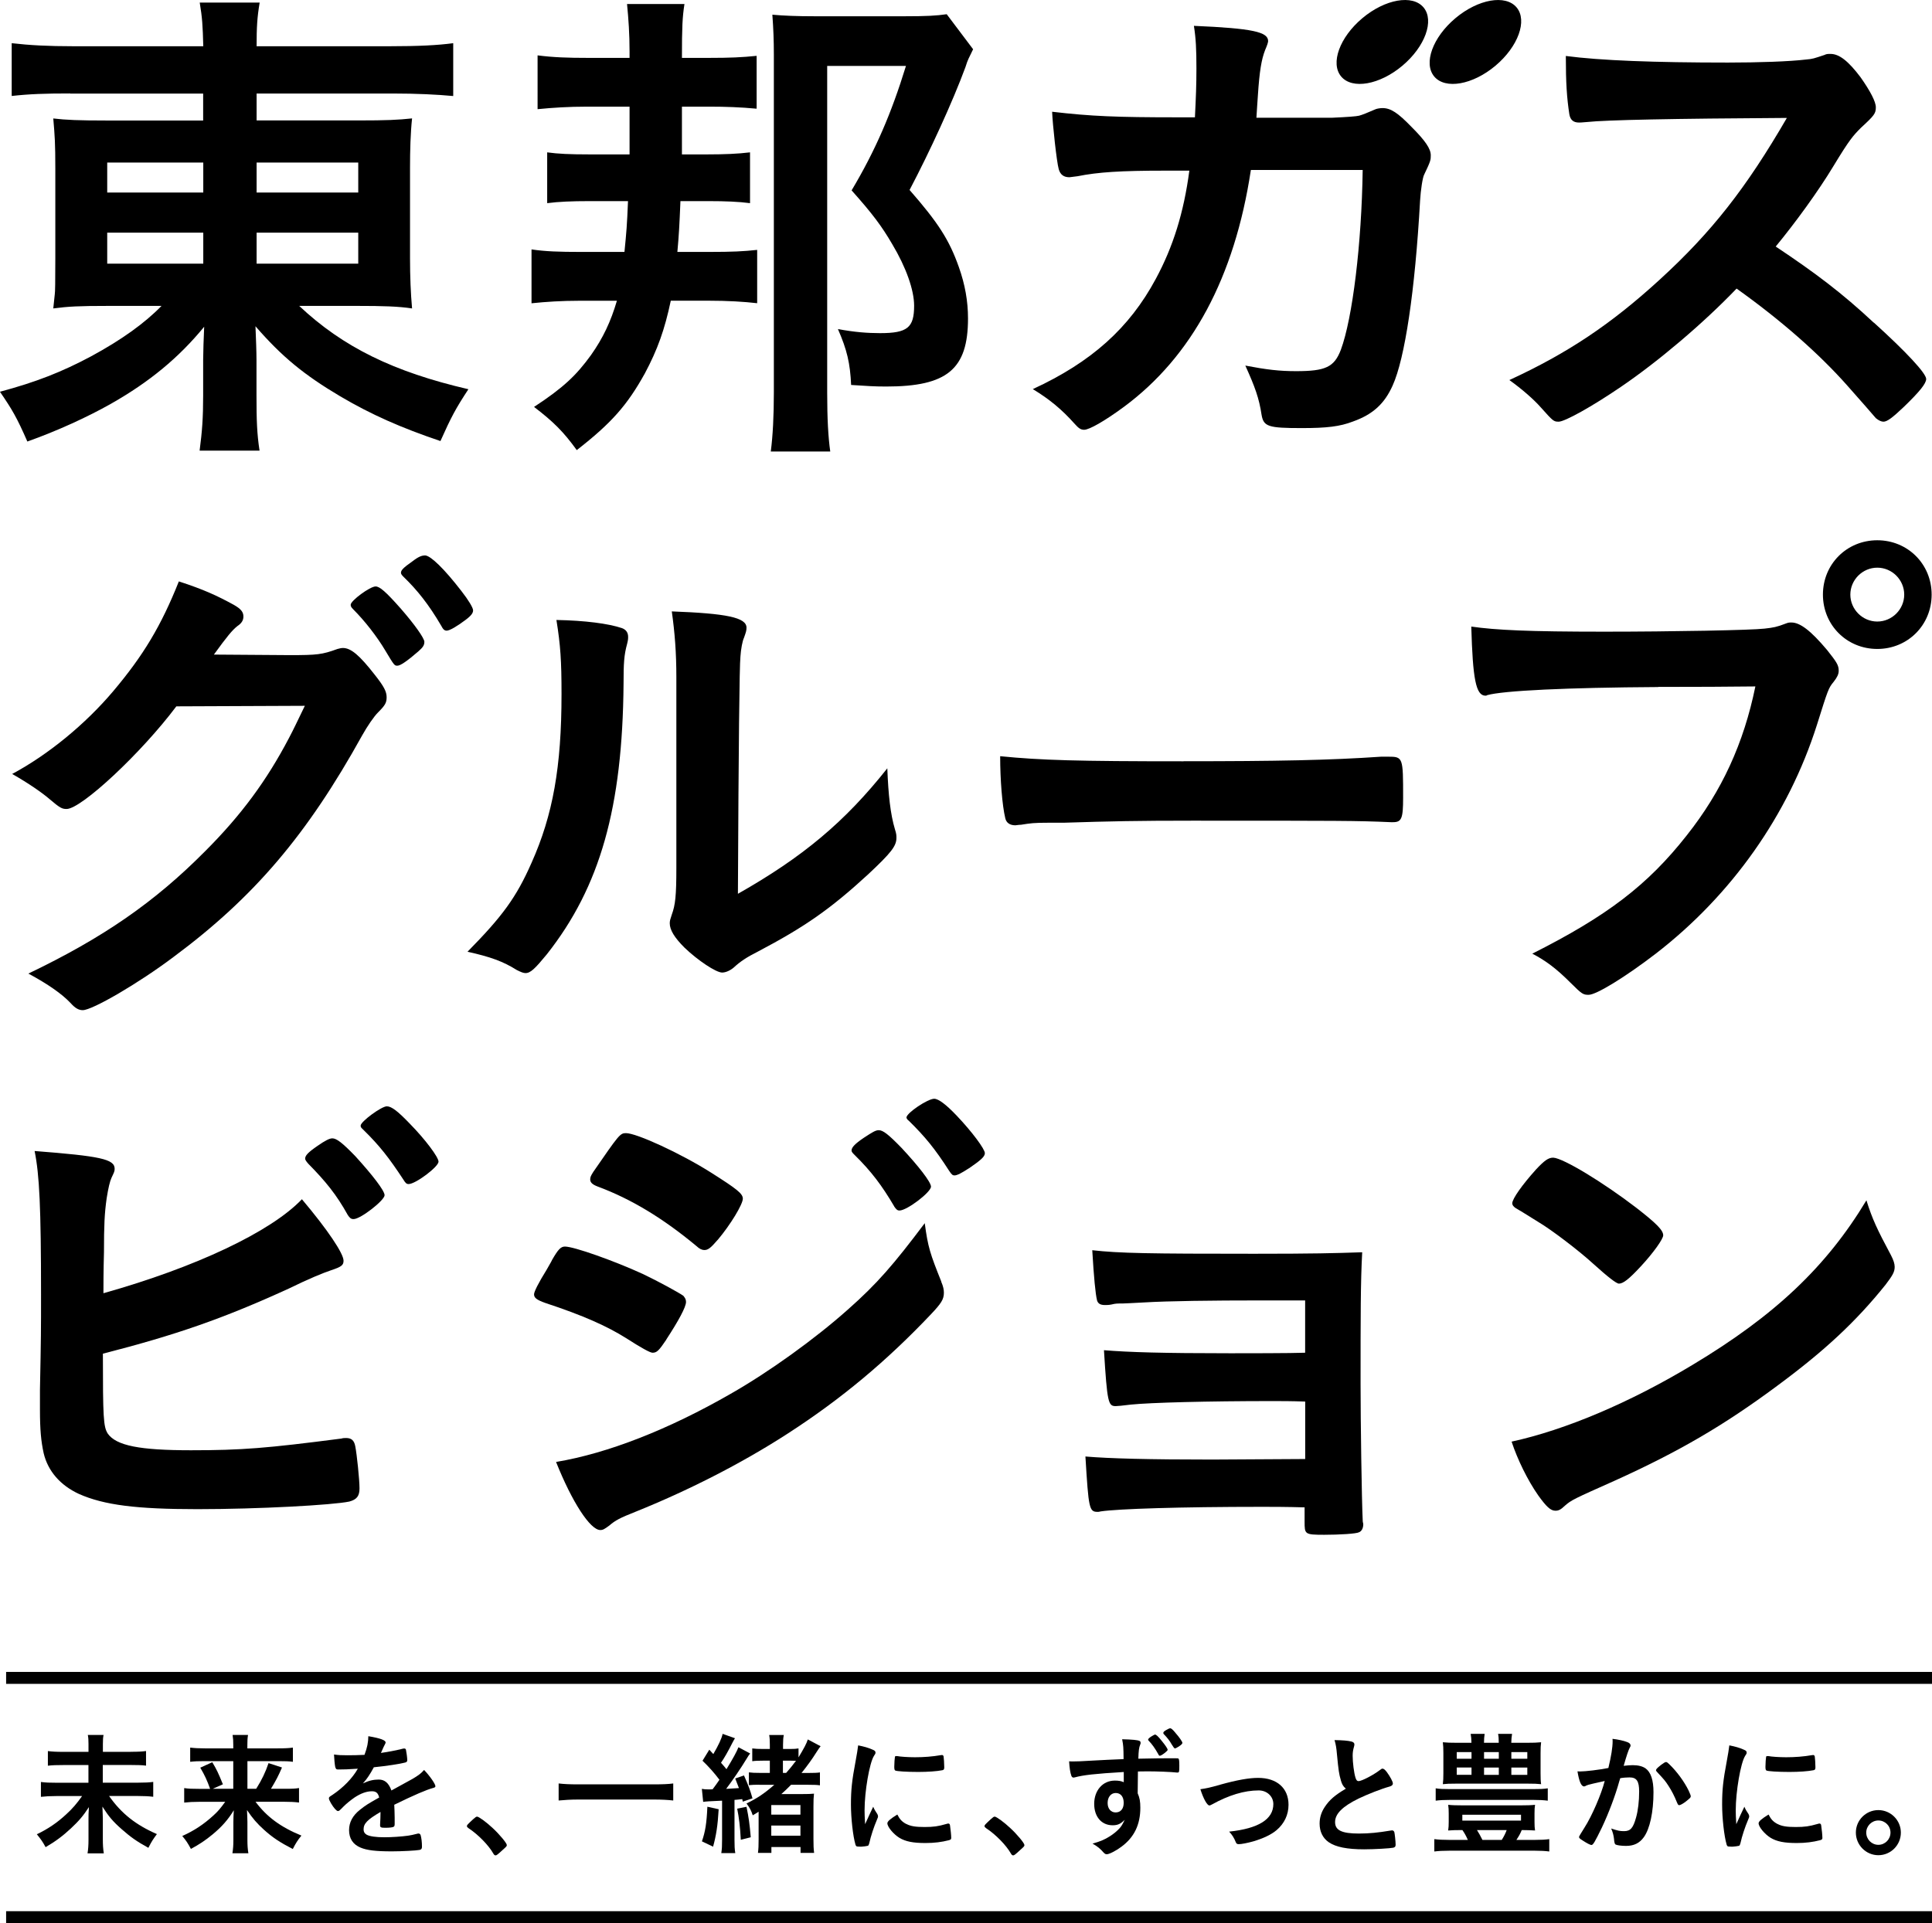 <?xml version="1.0" encoding="UTF-8"?><svg xmlns="http://www.w3.org/2000/svg" viewBox="0 0 322.01 320.61"><defs><style>.d{fill:none;stroke:#000;stroke-miterlimit:10;stroke-width:1.99px;}</style></defs><g id="a"/><g id="b"><g id="c"><g><g><g><path d="M21.77,292.05c1.29,0,1.97-.04,2.57-.13v2.44c-.67-.09-1.35-.11-2.55-.11h-4.66v2.95h5.84c1.18,0,1.93-.04,2.57-.13v2.48c-.71-.09-1.51-.13-2.57-.13h-4.79c2.04,2.91,4.44,4.81,7.97,6.35-.64,.87-.87,1.2-1.42,2.29-1.93-1.06-2.97-1.8-4.42-3.08-1.49-1.31-2.17-2.11-3.24-3.79,.04,1.29,.07,1.58,.07,1.97v3.51c0,.87,.04,1.55,.16,2.31h-2.71c.11-.67,.16-1.33,.16-2.29v-3.42c0-.71,0-.95,.07-2-.93,1.44-1.71,2.35-3,3.55-1.35,1.26-2.57,2.17-4.22,3.13-.49-.91-.78-1.31-1.46-2.15,1.82-.87,3.35-1.89,4.9-3.33,1-.91,1.75-1.77,2.64-3.04h-4.33c-1.02,0-1.73,.04-2.53,.13v-2.48c.82,.11,1.42,.13,2.53,.13h5.39v-2.95h-4.19c-1.15,0-1.84,.02-2.57,.11v-2.44c.71,.09,1.35,.13,2.55,.13h4.22v-1.29c0-.62-.02-1.06-.11-1.53h2.62c-.09,.47-.11,.78-.11,1.53v1.29h4.64Z"/><path d="M33.21,300.39c-1.02,0-1.71,.04-2.51,.13v-2.42c.71,.11,1.29,.13,2.48,.13h1.84c-.49-1.38-.89-2.26-1.64-3.53l2-.91c.73,1.22,.98,1.73,1.77,3.68l-1.69,.75h3.42v-4.61h-4.81c-1.02,0-1.64,.02-2.37,.11v-2.37c.75,.09,1.4,.13,2.48,.13h4.7v-.6c0-.67-.02-1.06-.11-1.64h2.57c-.09,.55-.11,.93-.11,1.66v.58h5.06c1.24,0,1.93-.04,2.53-.13v2.37c-.64-.09-1.27-.11-2.37-.11h-5.21v4.61h1.46c.95-1.51,1.55-2.77,2.06-4.28l2.24,.73c-.56,1.31-1,2.17-1.84,3.55h2.22c1.29,0,1.89-.02,2.46-.13v2.42c-.71-.09-1.49-.13-2.57-.13h-4.68c1.84,2.48,4.17,4.22,7.65,5.64-.64,.78-.95,1.29-1.44,2.24-2.11-1.09-3.39-1.93-4.81-3.22-1.15-1.04-1.89-1.89-2.82-3.28,.04,1.09,.07,1.53,.07,2.02v3.02c0,.8,.04,1.46,.16,2.17h-2.66c.11-.71,.16-1.29,.16-2.17v-3c0-.69,.02-1.13,.07-2-.98,1.6-2,2.75-3.53,4.02-1.18,.98-2.28,1.71-3.62,2.42-.51-.95-.8-1.4-1.44-2.15,1.95-.87,3.59-1.95,5.21-3.44,.69-.62,1.13-1.13,1.95-2.26h-4.33Z"/><path d="M63.42,302.08c-2.2,1.29-2.82,1.93-2.82,2.91,0,.4,.16,.67,.49,.87,.49,.29,1.58,.44,2.97,.44,1.2,0,2.86-.11,3.99-.27,.47-.07,.73-.13,1.62-.35h.11c.16,0,.27,.11,.33,.27,.13,.47,.22,1.13,.22,1.93,0,.33-.11,.47-.4,.53-.53,.11-3,.24-4.61,.24-2.71,0-4.15-.18-5.21-.62-1.29-.53-1.93-1.53-1.93-2.93,0-1.29,.6-2.42,1.8-3.37,.95-.75,1.18-.91,3.22-2.06-.18-.73-.51-1.04-1.2-1.04-.91,0-1.86,.35-2.91,1.04-.64,.44-1.4,1.06-1.86,1.53-.67,.69-.73,.73-.91,.73-.22,0-.69-.51-1.15-1.29-.22-.38-.35-.67-.35-.82,0-.2,.04-.24,.58-.58,1.82-1.22,3.33-2.77,4.24-4.37-1.58,.11-2.4,.13-3.26,.13-.33,0-.4-.07-.51-.44-.07-.29-.18-1.46-.2-2.06,.75,.11,1.2,.13,2.26,.13,.86,0,1.82-.02,2.82-.07,.47-1.26,.62-2.06,.64-3.11,1.98,.33,2.88,.67,2.88,1.04,0,.09-.02,.13-.09,.27-.15,.29-.33,.64-.62,1.33q-.04,.09-.07,.15c1.27-.18,2.37-.4,3.15-.58,.49-.13,.6-.16,.71-.16,.18,0,.27,.07,.31,.2,.09,.4,.22,1.42,.22,1.73,0,.24-.09,.35-.38,.42-.71,.2-3.15,.58-5.19,.78-.67,1.22-1.13,1.93-1.82,2.69,1-.47,1.75-.64,2.64-.64,1,0,1.66,.58,2.11,1.82,2.2-1.2,3.37-1.84,3.51-1.93,1.02-.6,1.44-.93,1.93-1.49,.91,.93,1.89,2.33,1.89,2.71,0,.13-.09,.22-.38,.29-1.09,.29-3.11,1.15-6.48,2.8,.02,.4,.07,1.42,.07,2.13v1.06c0,.27-.04,.4-.16,.47-.11,.11-.71,.18-1.38,.18-.75,0-.89-.07-.89-.42v-.09c.04-.64,.07-1.49,.07-2.02v-.11Z"/><path d="M78.85,303.3c.4-.35,.51-.44,.67-.44,.29,0,1.62,.98,2.6,1.91,1.11,1.02,2.35,2.51,2.35,2.82,0,.2-.04,.24-.69,.82-.84,.78-1.02,.91-1.18,.91-.13,0-.27-.09-.38-.31-.78-1.38-2.55-3.19-4.13-4.22-.18-.13-.27-.22-.27-.35,0-.16,.04-.22,1.02-1.13Z"/><path d="M112.21,300.17c-.95-.11-1.98-.16-3.24-.16h-12.6c-1.18,0-2.35,.07-3.26,.16v-2.84c.95,.11,1.86,.15,3.26,.15h12.6c1.44,0,2.44-.04,3.24-.15v2.84Z"/><path d="M119.78,301.64c-.15,2.71-.42,4.39-.93,6.23l-1.86-.89c.56-1.62,.78-2.95,.91-5.77l1.89,.42Zm-1-3.35q.69-.91,1.13-1.58c-.93-1.22-1.71-2.09-2.82-3.17l1.13-1.84,.67,.73c.84-1.44,1.4-2.6,1.55-3.37l2.06,.73c-.13,.2-.24,.4-.44,.78-.69,1.38-1.35,2.53-1.89,3.31,.44,.51,.58,.64,.91,1.07,1.04-1.69,1.71-2.91,2-3.66l1.95,1.04c-.2,.24-.29,.38-.58,.86-.91,1.51-2.42,3.73-3.42,5.04,.49-.02,1.2-.07,2.13-.13-.29-.75-.33-.87-.62-1.6l1.46-.51c.75,1.71,1.02,2.42,1.42,3.82l-1.62,.55q-.02-.18-.09-.42c-.73,.09-.8,.09-1.29,.13v6.63c0,1.06,.02,1.53,.13,2.24h-2.33c.11-.71,.13-1.18,.13-2.24v-6.5q-2.75,.11-3.15,.2l-.22-2.17c.4,.07,.6,.09,1.11,.09h.27l.4-.02Zm5.64,2.93c.38,1.82,.51,2.8,.71,5.08l-1.66,.42c-.11-2.17-.31-3.77-.6-5.19l1.55-.31Zm2.11-3.68c-.64,0-1.22,.02-1.71,.07v-2.13c.51,.07,1,.09,1.89,.09h1.6v-2.04h-1.11c-.8,0-1.33,.02-1.82,.09v-2.13c.49,.07,1.02,.09,1.82,.09h1.11v-.73c0-.69-.02-1.13-.11-1.6h2.44c-.09,.42-.13,.86-.13,1.62v.71h1.2c.6,0,1-.02,1.38-.09v1.49c.91-1.51,1.35-2.33,1.55-2.99l2.13,1.13c-.2,.27-.31,.4-.69,1-.73,1.18-1.66,2.44-2.49,3.46h1.09c1,0,1.53-.02,1.98-.09v2.15c-.51-.07-.95-.09-1.93-.09h-2.88c-.67,.67-1,1-1.62,1.55h3.31c1.06,0,1.69-.02,2.13-.07-.07,.6-.09,1.06-.09,2.2v5.37c0,1.04,.02,1.6,.11,2.31h-2.26v-.98h-4.86v.98h-2.24c.09-.69,.11-1.26,.11-2.28v-4.59c-.31,.2-.51,.33-.98,.6-.24-.75-.47-1.22-1.04-1.98,1.77-.84,2.97-1.66,4.64-3.11h-2.51Zm2.02,4.99h4.86v-1.6h-4.86v1.6Zm0,3.51h4.86v-1.69h-4.86v1.69Zm2.48-10.47c.64-.73,1.06-1.24,1.64-2.02-.44-.02-.64-.02-.89-.02h-1.29v2.04h.53Z"/><path d="M146.25,302.5c.07,.11,.09,.2,.09,.31,0,.16-.02,.18-.22,.67-.44,1.02-.98,2.62-1.24,3.82-.07,.24-.13,.38-.22,.42-.11,.04-.87,.15-1.11,.15h-.09c-.11,0-.27-.02-.44-.02-.29,0-.35-.07-.44-.33-.42-1.44-.75-4.42-.75-6.66,0-2.44,.15-3.95,.78-7.28,.22-1.2,.33-1.86,.42-2.6,.93,.18,1.73,.4,2.4,.71,.38,.15,.49,.27,.49,.49,0,.16-.02,.22-.27,.58-.73,1.18-1.55,5.88-1.55,9.05,0,.51,.02,1.2,.09,2.31,.62-1.4,.84-1.82,1.35-2.91,.2,.47,.33,.69,.73,1.29Zm4.81,1.58c.71,.38,1.55,.51,3.04,.51s2.26-.11,3.64-.51c.13-.04,.24-.07,.31-.07,.15,0,.27,.09,.29,.31,.11,.75,.2,1.64,.2,2.09,0,.22-.07,.29-.38,.38-1.2,.31-2.42,.47-3.91,.47-2.04,0-3.31-.24-4.35-.87-.98-.6-2-1.82-2-2.42,0-.31,.47-.73,1.66-1.46,.4,.8,.78,1.2,1.49,1.58Zm-1.55-11.32c.49,.11,1.91,.2,2.99,.2,1.46,0,2.93-.11,4.3-.35q.11-.02,.2-.02c.15,0,.22,.07,.27,.24,.04,.22,.11,1.2,.11,1.8,0,.33-.07,.44-.31,.49-.91,.18-2.42,.29-4.02,.29-1.91,0-3.62-.11-3.84-.24-.11-.07-.16-.22-.16-.62,0-.6,.07-1.49,.11-1.66,.02-.09,.09-.13,.22-.13,.02,0,.07,0,.11,.02Z"/><path d="M165.12,303.3c.4-.35,.51-.44,.67-.44,.29,0,1.62,.98,2.6,1.91,1.11,1.02,2.35,2.51,2.35,2.82,0,.2-.04,.24-.69,.82-.84,.78-1.02,.91-1.18,.91-.13,0-.27-.09-.38-.31-.78-1.38-2.55-3.19-4.13-4.22-.18-.13-.27-.22-.27-.35,0-.16,.04-.22,1.02-1.13Z"/><path d="M187.3,295.42c-4.86,.29-6.74,.51-8.14,.89-.09,.02-.18,.04-.24,.04-.15,0-.29-.11-.35-.29-.2-.55-.31-1.29-.38-2.42,.27,.02,.44,.02,.53,.02,.71,0,1.38-.02,3.51-.15,1.64-.09,3.04-.16,5.04-.24-.02-2-.04-2.28-.24-3.31,1.71,.04,2.57,.13,2.88,.27,.13,.04,.2,.15,.2,.38,0,.04-.02,.13-.07,.24-.2,.49-.27,1-.31,2.35,3.24-.07,3.73-.07,5.95-.07,.6,0,.69,0,.75,.07,.09,.09,.13,.42,.13,1.18,0,1.02-.02,1.13-.31,1.13h-.09c-.95-.11-3.33-.2-4.88-.2q-.51,0-1.62,.02l-.04,3.64c.33,.75,.44,1.35,.44,2.42,0,2.8-1.02,4.93-3.17,6.5-.89,.67-2.02,1.24-2.42,1.24-.2,0-.31-.07-.49-.24-.62-.71-1.09-1.09-1.89-1.53,1.33-.38,2.02-.67,2.88-1.22,.64-.4,1.22-.89,1.64-1.35,.29-.33,.51-.67,.84-1.4-.67,.69-1.18,.91-2,.91-1.86,0-3.08-1.42-3.08-3.57,0-2.26,1.44-3.88,3.44-3.88,.64,0,1.04,.07,1.49,.27v-1.69Zm-2.69,5.17c0,.93,.53,1.57,1.33,1.57,.84,0,1.35-.6,1.35-1.6s-.49-1.64-1.33-1.64c-.8,0-1.35,.69-1.35,1.66Zm8.48-8.08c-.62-1.11-1.11-1.77-1.66-2.33-.04-.04-.07-.11-.07-.18,0-.09,.2-.29,.51-.49q.53-.33,.64-.33c.2,0,.51,.29,1.15,1.09,.58,.71,.95,1.26,.95,1.44,0,.11-.07,.18-.35,.42-.35,.31-.8,.58-.93,.58-.11,0-.18-.04-.24-.2Zm2.8-3.64c.62,.69,1.18,1.49,1.18,1.69,0,.15-.13,.29-.58,.6-.31,.2-.58,.33-.67,.33q-.13,0-.53-.67c-.33-.6-.75-1.13-1.33-1.73-.04-.04-.07-.13-.07-.18,0-.15,.13-.29,.49-.49,.29-.18,.55-.29,.67-.29,.15,0,.4,.2,.84,.73Z"/><path d="M203.38,297.53c2.8-.78,4.81-1.13,6.32-1.13,3.13,0,5.06,1.71,5.06,4.48,0,1.66-.69,3.13-2,4.24-.87,.73-2.15,1.35-3.86,1.86-.95,.27-1.98,.47-2.42,.47-.27,0-.4-.07-.49-.29-.31-.78-.67-1.33-1.13-1.8,4.88-.51,7.37-2.06,7.37-4.59,0-1.29-1.06-2.28-2.44-2.28-2.4,0-5.01,.8-7.77,2.33-.22,.11-.35,.18-.44,.18-.38,0-1-1.11-1.51-2.71,1.09-.16,1.46-.24,3.31-.75Z"/><path d="M223.47,296.75c-.29-.98-.38-1.57-.64-4.3-.09-1.06-.18-1.6-.4-2.35,1.35,.02,2.22,.09,2.82,.24,.33,.09,.49,.24,.49,.49,0,.09-.02,.2-.07,.38-.15,.53-.22,.93-.22,1.51,0,1.09,.22,2.86,.47,3.64,.13,.42,.27,.58,.51,.58,.53,0,2.48-1.02,3.55-1.84,.29-.22,.33-.24,.44-.24,.2,0,.4,.15,.73,.58,.55,.75,1,1.58,1,1.89,0,.24-.16,.4-.53,.51-1.38,.38-3.64,1.27-5.17,2-2.71,1.33-3.93,2.55-3.93,3.93s1.13,1.91,3.99,1.91c1.66,0,3.17-.15,5.21-.49,.09-.02,.24-.04,.29-.04,.18,0,.29,.09,.38,.27,.07,.22,.22,1.58,.22,2.11,0,.31-.09,.42-.38,.51-.49,.11-3.17,.27-4.86,.27-2.84,0-4.73-.38-5.9-1.18-1-.69-1.53-1.77-1.53-3.11,0-1.02,.29-1.93,.89-2.82,.78-1.15,1.62-1.89,3.48-3-.47-.42-.64-.73-.84-1.42Z"/><path d="M243.59,305.1c-1.04,0-1.53,.02-2.22,.07,.07-.49,.09-.84,.09-1.42v-1.44c0-.6-.02-.93-.09-1.42,.6,.07,1.42,.09,2.35,.09h9.78c.93,0,1.73-.02,2.35-.09-.07,.4-.09,.8-.09,1.42v1.44c0,.62,.02,1,.09,1.42-.71-.04-1.29-.07-2.22-.07-.24,.58-.42,.93-.89,1.64h3.11c1.04,0,1.73-.04,2.37-.13v2.06c-.71-.09-1.42-.13-2.37-.13h-14.33c-1,0-1.73,.04-2.46,.13v-2.06c.73,.09,1.38,.13,2.46,.13h3.13c-.35-.78-.6-1.2-.91-1.64h-.15Zm14.38-4.9c-.69-.09-1.44-.13-2.46-.13h-13.8c-1,0-1.75,.04-2.42,.13v-2.06c.67,.11,1.29,.13,2.42,.13h13.8c1.2,0,1.77-.02,2.46-.13v2.06Zm-3.48-9.65c1.11,0,1.66-.02,2.37-.09-.07,.53-.09,.95-.09,1.82v3.33c0,.89,.02,1.38,.09,1.84-.62-.07-1.2-.09-2.22-.09h-11.94c-1.15,0-1.6,.02-2.22,.09,.07-.55,.09-1.02,.09-1.84v-3.33c0-.82-.02-1.26-.09-1.82,.69,.07,1.26,.09,2.37,.09h2.4c-.02-.71-.04-.95-.13-1.49h2.33c-.07,.51-.11,.87-.11,1.49h2.46c0-.67-.02-1-.11-1.49h2.33c-.09,.53-.11,.87-.13,1.49h2.6Zm-11.69,1.55v1.11h2.46v-1.11h-2.46Zm0,2.57v1.22h2.46v-1.22h-2.46Zm.93,8.85h9.78v-.98h-9.78v.98Zm2.44,1.58c.31,.49,.55,.91,.91,1.64h3.22c.38-.6,.64-1.13,.82-1.64h-4.95Zm1.18-11.89h2.46v-1.11h-2.46v1.11Zm0,2.69h2.46v-1.22h-2.46v1.22Zm4.55-2.69h2.66v-1.11h-2.66v1.11Zm0,2.69h2.66v-1.22h-2.66v1.22Z"/><path d="M264.7,297.57c-.18,.04-.27,.09-.4,.16-.11,.07-.18,.09-.29,.09-.47,0-.82-.86-1.09-2.51,.18,.02,.33,.02,.42,.02,.93,0,3.31-.29,4.73-.58,.47-1.95,.71-3.42,.71-4.48,0-.09,0-.2-.02-.38,.95,.11,1.86,.31,2.48,.55,.35,.13,.53,.33,.53,.56,0,.11-.02,.18-.13,.35q-.33,.6-1.02,3.04c.53-.07,1.13-.11,1.51-.11,.91,0,1.62,.18,2.13,.53,.89,.64,1.33,1.95,1.33,3.97,0,3.31-.6,6.12-1.62,7.52-.71,.98-1.64,1.44-2.95,1.44-.8,0-1.55-.11-1.77-.24q-.18-.11-.24-.93c-.07-.6-.2-1.11-.47-1.73,1.15,.38,1.44,.44,2.15,.44,1.06,0,1.51-.51,2-2.28,.33-1.18,.51-2.71,.51-4.33,0-1.73-.42-2.35-1.6-2.35-.4,0-1.04,.04-1.55,.13-.07,.24-.09,.27-.18,.58-.62,2.26-1.75,5.26-2.88,7.65-1.18,2.42-1.46,2.91-1.75,2.91-.18,0-.78-.31-1.42-.73-.51-.31-.64-.44-.64-.62q0-.11,.91-1.55c1.22-1.89,2.82-5.59,3.37-7.77-1.64,.35-2.55,.58-2.75,.64Zm11.32-2.48c0-.15,.2-.35,.84-.86,.44-.33,.67-.47,.82-.47,.13,0,.24,.07,.53,.35,1.31,1.26,2.53,2.95,3.24,4.41,.22,.49,.35,.8,.35,.93,0,.22-.07,.29-.78,.86-.44,.35-.95,.64-1.13,.64-.16,0-.22-.07-.38-.44-.44-1.09-.87-1.93-1.4-2.75-.58-.89-.69-1.02-2-2.42-.09-.13-.11-.2-.11-.27Z"/><path d="M291.45,302.5c.07,.11,.09,.2,.09,.31,0,.16-.02,.18-.22,.67-.44,1.02-.98,2.62-1.24,3.82-.07,.24-.13,.38-.22,.42-.11,.04-.87,.15-1.11,.15h-.09c-.11,0-.27-.02-.44-.02-.29,0-.35-.07-.44-.33-.42-1.44-.75-4.42-.75-6.66,0-2.44,.15-3.95,.78-7.28,.22-1.2,.33-1.86,.42-2.6,.93,.18,1.73,.4,2.4,.71,.38,.15,.49,.27,.49,.49,0,.16-.02,.22-.27,.58-.73,1.18-1.55,5.88-1.55,9.05,0,.51,.02,1.2,.09,2.31,.62-1.4,.84-1.82,1.35-2.91,.2,.47,.33,.69,.73,1.29Zm4.81,1.58c.71,.38,1.55,.51,3.04,.51s2.26-.11,3.64-.51c.13-.04,.24-.07,.31-.07,.15,0,.27,.09,.29,.31,.11,.75,.2,1.64,.2,2.09,0,.22-.07,.29-.38,.38-1.2,.31-2.42,.47-3.9,.47-2.04,0-3.31-.24-4.35-.87-.98-.6-2-1.82-2-2.42,0-.31,.47-.73,1.66-1.46,.4,.8,.78,1.2,1.49,1.58Zm-1.55-11.32c.49,.11,1.91,.2,2.99,.2,1.46,0,2.93-.11,4.3-.35q.11-.02,.2-.02c.15,0,.22,.07,.27,.24,.04,.22,.11,1.2,.11,1.8,0,.33-.07,.44-.31,.49-.91,.18-2.42,.29-4.02,.29-1.91,0-3.62-.11-3.84-.24-.11-.07-.16-.22-.16-.62,0-.6,.07-1.49,.11-1.66,.02-.09,.09-.13,.22-.13,.02,0,.07,0,.11,.02Z"/><path d="M316.82,305.52c0,2.09-1.69,3.77-3.75,3.77s-3.75-1.69-3.75-3.77,1.69-3.75,3.75-3.75,3.75,1.69,3.75,3.75Zm-5.77,0c0,1.13,.91,2.04,2.02,2.04s2.02-.91,2.02-2.04-.91-2.02-2.02-2.02-2.02,.91-2.02,2.02Z"/></g><line class="d" x1="1.02" y1="279.73" x2="322.01" y2="279.73"/><line class="d" x1="1.02" y1="319.62" x2="322.01" y2="319.62"/></g><g><path d="M29.39,117.76c-5.84,7.79-15.84,17.11-18.29,17.11-.76,0-1.1-.17-2.8-1.61-1.27-1.1-3.47-2.63-6.27-4.23,6.01-3.22,12.2-8.3,16.85-13.81,5-5.93,7.96-10.84,10.93-18.29,4.15,1.35,6.35,2.37,9.15,3.9,1.19,.68,1.61,1.19,1.61,1.95,0,.59-.25,1.1-1.02,1.61-.85,.68-1.69,1.69-3.9,4.74l12.62,.09c4.57,0,5.42-.09,7.96-1.02,.34-.08,.59-.17,.93-.17,1.36,0,2.8,1.27,5.25,4.4,1.61,2.03,2.03,2.88,2.03,3.81s-.25,1.35-1.44,2.54c-.68,.68-1.78,2.29-2.63,3.81-9.15,16.52-17.96,26.93-31.42,36.93-5.84,4.4-13.55,8.89-15.16,8.89-.68,0-1.27-.34-2.03-1.19-1.44-1.52-3.73-3.13-7.03-4.91,12.37-5.93,21-11.86,29.47-20.41,6.01-6.01,10.25-11.77,13.98-18.89,.76-1.44,1.27-2.54,2.63-5.34l-21.43,.09Zm40.32-9.15c-1.86,1.61-2.97,2.37-3.47,2.37s-.51,0-2.03-2.54c-1.36-2.29-3.39-4.91-5.34-6.86-.34-.34-.42-.51-.42-.76,0-.68,3.22-3.05,4.15-3.05,.68,0,1.69,.85,4.23,3.73,2.29,2.63,3.9,4.91,3.9,5.5s-.25,.93-1.02,1.61Zm3.81-4.32c-2.03-3.47-3.98-5.93-6.27-8.13-.34-.34-.42-.51-.42-.68,0-.42,.42-.85,1.86-1.86,1.1-.85,1.61-1.02,2.2-1.02,.93,.09,3.13,2.2,6.01,5.93,1.19,1.52,1.95,2.8,1.95,3.22s-.25,.85-1.27,1.61c-1.35,1.02-2.63,1.78-3.13,1.78-.34,0-.59-.17-.93-.85Z"/><path d="M103.67,104.72c.68,.25,1.02,.76,1.02,1.44,0,.34,0,.51-.17,1.19-.51,1.86-.59,3.22-.59,6.61-.17,20.67-3.9,33.88-12.79,45.14-1.95,2.37-2.71,3.13-3.56,3.13-.34,0-.76-.17-1.44-.51-2.29-1.44-4.4-2.2-8.22-3.05,5.84-5.93,8.13-9.06,10.67-14.82,3.56-7.96,5-16.01,5-28.12,0-5.59-.17-8.13-.85-12.37,4.74,.09,8.64,.59,10.93,1.36Zm9.06,8.22c0-4.15-.26-7.45-.76-11.01,9.15,.34,12.45,1.02,12.45,2.71,0,.51-.09,.76-.42,1.69-.25,.51-.51,1.86-.59,3.13q-.25,2.29-.42,39.55c10.76-6.1,17.79-11.94,24.9-20.92,.17,4.4,.51,7.62,1.27,10.16,.25,.76,.25,1.02,.25,1.44,0,1.35-.85,2.46-4.74,6.1-6.27,5.76-10.5,8.72-18.38,12.87-1.86,.93-2.97,1.69-3.98,2.63-.59,.51-1.36,.85-1.95,.85-1.02,0-4.06-2.03-6.27-4.15-1.69-1.69-2.46-2.96-2.46-4.07,0-.42,.09-.68,.34-1.44,.59-1.61,.76-3.13,.76-7.79v-31.76Z"/><path d="M197.27,126.91c15.5,0,24.39-.17,32.95-.76h1.1c2.54,0,2.54,.08,2.54,6.86,0,3.47-.26,4.06-1.69,4.06h-.34c-5.59-.25-8.72-.25-33.2-.25-8.98,0-13.47,.09-21.26,.34h-2.46c-2.71,0-3.13,.09-4.74,.34-.42,0-.76,.09-.93,.09-.93,0-1.52-.42-1.69-1.19-.51-2.12-.85-6.44-.85-10.33,6.86,.68,12.87,.85,30.57,.85Z"/><path d="M276.38,114.54c-15.16,.09-25.83,.59-28.54,1.36-.08,.08-.17,.08-.25,.08-1.61,0-2.12-2.79-2.37-11.52,4.15,.59,9.57,.85,22.11,.85,11.35,0,24.65-.25,26.76-.51,1.52-.17,2.03-.26,3.56-.85,.42-.17,.59-.17,.93-.17,1.44,0,3.22,1.35,5.93,4.57,1.61,2.03,1.95,2.54,1.95,3.47,0,.59-.26,1.1-.85,1.86-.85,1.02-.93,1.27-2.79,7.2-4.74,14.91-14.14,28.29-26.85,38.11-5.08,3.9-9.91,6.86-11.18,6.86-.93,0-1.1-.09-3.05-2.03-2.29-2.29-4.06-3.64-6.35-4.83,12.45-6.27,19.23-11.43,25.75-19.73,5.84-7.37,9.49-15.33,11.43-24.82q-6.61,.08-16.18,.08Zm45.57-15.41c0,5.08-3.98,9.06-9.06,9.06s-9.06-3.98-9.06-9.06,3.98-9.06,9.06-9.06,9.06,3.98,9.06,9.06Zm-13.55,0c0,2.46,2.03,4.49,4.49,4.49s4.49-2.03,4.49-4.49-2.03-4.49-4.49-4.49-4.49,2.03-4.49,4.49Z"/></g><g><path d="M17.95,238.99c1.42,2.03,5.34,2.79,13.87,2.79s12.63-.34,25.08-1.95c.27-.09,.53-.09,.8-.09,.89,0,1.33,.42,1.51,1.36,.27,1.35,.71,5.59,.71,7.03,0,1.27-.44,1.86-1.69,2.2-2.76,.59-15.21,1.27-25.34,1.27s-15.56-.68-19.74-2.54c-3.11-1.44-5.16-3.81-5.87-6.78-.44-2.03-.62-3.9-.62-7.28v-3.3c.18-8.89,.18-9.99,.18-15.84,0-14.65-.27-19.99-1.07-23.97,10.94,.85,13.34,1.35,13.34,2.96,0,.42-.09,.59-.53,1.52-.27,.59-.53,1.69-.8,3.39-.36,2.54-.45,4.49-.45,8.98-.09,3.3-.09,5.59-.09,6.86,15.38-4.32,27.92-10.25,33.08-15.67,4.36,5.17,6.94,9.06,6.94,10.25,0,.76-.36,1.02-2.13,1.61-1.25,.42-3.56,1.35-7.03,3.05-10.94,5-18.76,7.71-30.95,10.84,0,10.59,.09,12.2,.8,13.3Zm40.02-36.42c-1.87-3.39-3.74-5.67-6.58-8.55q-.53-.59-.53-.85c0-.51,.44-1.02,2.04-2.12,1.33-.93,2.04-1.27,2.49-1.27,.71,0,1.69,.76,3.82,2.96,2.85,3.13,4.89,5.76,4.89,6.52,0,.85-4,3.98-5.16,3.98-.45,0-.62-.17-.98-.68Zm10.14-5.17c-.36,0-.53-.17-.89-.76-2.4-3.64-3.91-5.59-6.67-8.3-.36-.34-.44-.42-.44-.68,0-.68,3.47-3.22,4.36-3.22,.8,0,1.87,.85,3.82,2.88,2.58,2.63,4.8,5.59,4.8,6.35,0,.85-3.82,3.73-4.98,3.73Z"/><path d="M111.07,223.32c-1.25,1.86-1.6,2.2-2.31,2.2q-.62,0-4.45-2.46c-3.11-1.95-7.03-3.73-13.43-5.84-1.42-.51-1.87-.85-1.87-1.44,0-.42,.71-1.86,2.13-4.15,.36-.68,.71-1.19,.89-1.61,.98-1.69,1.42-2.2,2.13-2.2,1.51,0,8.18,2.37,12.98,4.57,2.67,1.27,6.05,3.13,6.76,3.64,.27,.34,.44,.59,.44,1.02,0,.85-1.24,3.13-3.29,6.27Zm45.8-9.66c.36,.85,.45,1.35,.45,1.86,0,1.1-.45,1.78-2.13,3.56-7.38,7.79-14.94,14.14-24.01,19.99-7.74,5-16.63,9.49-25.25,12.96-2.58,1.02-3.38,1.44-4.36,2.29-.8,.59-1.07,.76-1.51,.76-1.69,0-4.71-4.66-7.38-11.35,8.63-1.44,18.76-5.42,29.08-11.35,6.4-3.64,14.05-9.15,19.56-14.06,4.89-4.32,7.65-7.54,12.81-14.4,.53,3.98,.89,5.08,2.76,9.74Zm-37.26-6.95c-1.16,1.35-1.6,1.69-2.22,1.69-.36,0-.8-.17-1.33-.68-5.51-4.57-10.76-7.79-16.45-9.91-.89-.34-1.24-.68-1.24-1.19,0-.34,.09-.59,.53-1.27,4.27-6.18,4.45-6.44,5.43-6.44,1.78,0,9.16,3.39,14.23,6.61,4.27,2.71,5.25,3.47,5.25,4.32,0,.93-2.04,4.32-4.18,6.86Zm29.43-5.59c-2.04-3.47-3.82-5.84-6.58-8.55-.44-.42-.53-.59-.53-.76,0-.51,.53-1.1,2.04-2.12,1.42-.93,1.96-1.27,2.49-1.27,.71,0,1.6,.68,3.82,2.97,2.76,2.96,4.89,5.67,4.89,6.44,0,.93-4,3.98-5.25,3.98-.36,0-.53-.17-.89-.68Zm12.45-6.35c-1.16,.76-1.96,1.19-2.4,1.19-.27,0-.45-.08-.89-.76-2.4-3.73-4-5.67-6.67-8.3-.36-.26-.45-.51-.45-.59,0-.76,3.56-3.13,4.62-3.13,.71,0,1.96,.93,3.74,2.8,2.58,2.71,4.71,5.59,4.71,6.27,0,.59-.71,1.19-2.67,2.54Z"/><path d="M217.52,233.66c-2.22-.08-4.09-.08-5.51-.08-10.67,0-20.28,.25-23.56,.59-1.33,.17-2.22,.25-2.49,.25-1.24,0-1.42-.51-1.96-9.32,4.18,.34,9.78,.51,21.08,.51,1.96,0,10.32,0,12.45-.09v-8.72h-7.38c-8.18,0-15.38,.09-19.56,.34-1.87,.09-3.02,.17-3.47,.17-.98,0-1.16,0-1.87,.17-.44,.09-.8,.09-1.07,.09-.8,0-1.16-.25-1.33-.76-.27-1.1-.53-3.81-.8-8.38,4.54,.51,9.43,.59,26.94,.59,9.96,0,13.34-.09,18.05-.25-.27,5-.27,10.5-.27,21.94,0,6.1,.18,19.14,.36,22.87,0,.17,.09,.42,.09,.51,0,.68-.27,1.19-.71,1.36-.44,.25-3.29,.42-5.78,.42-3.29,0-3.29-.09-3.29-2.2v-2.37c-3.11-.09-5.43-.09-7.02-.09-13.87,0-24.1,.34-26.94,.76-.27,.08-.44,.08-.53,.08-1.42,0-1.51-.51-2.04-9.23,4,.34,10.58,.51,21.07,.51,1.87,0,13.43-.09,15.56-.09v-9.57Z"/><path d="M315.17,209.26c.44,.85,.62,1.44,.62,1.95,0,.85-.36,1.44-1.51,2.96-4.89,6.1-10.14,11.01-18.05,16.85-8.89,6.61-16.45,11.01-27.12,15.84-6.85,3.05-7.2,3.22-8.27,4.15-.71,.68-1.07,.85-1.6,.85-.8,0-1.51-.68-2.85-2.54-1.78-2.54-3.47-6.01-4.45-8.98,8.98-1.95,19.74-6.52,30.15-12.79,13.69-8.21,22.32-16.35,28.99-27.44,.98,3.13,1.78,4.83,4.09,9.15Zm-59.22-14.23c1.51-1.61,2.13-2.03,2.94-2.03,1.69,.09,8.36,4.15,13.87,8.38,3.38,2.63,4.45,3.73,4.45,4.57,0,.59-1.6,2.88-3.73,5.17-1.96,2.12-2.94,2.88-3.65,2.88q-.62,0-4.27-3.3c-2.31-2.12-6.94-5.67-9.25-7.03q-3.11-1.95-3.73-2.29c-.36-.25-.53-.51-.53-.76,0-.76,1.69-3.13,3.91-5.59Z"/></g><path d="M11.69,15.58c-4.15,0-6.78,.09-9.74,.42V7.2c2.96,.34,6.01,.51,10.33,.51h21.6c-.09-3.47-.17-4.74-.59-7.28h9.99c-.42,2.46-.51,4.15-.51,7.28h22.1c5,0,8.13-.17,10.67-.51v8.81c-2.71-.25-6.01-.42-10.16-.42h-22.61v4.49h16.85c4.91,0,6.69-.09,9.06-.34-.26,2.46-.34,5.34-.34,8.22v15.08q0,4.57,.34,8.38c-2.29-.34-4.74-.42-9.15-.42h-9.66c7.28,6.86,15.75,11.01,28.2,13.89-2.12,3.22-2.88,4.66-4.66,8.64-6.52-2.2-11.52-4.4-16.69-7.45-6.01-3.56-9.74-6.61-14.14-11.69,.09,2.03,.17,4.32,.17,5.67v5.84c0,4.15,.08,6.44,.51,9.23h-9.99c.42-3.22,.59-5.42,.59-9.23v-5.93c0-.93,.09-3.98,.17-5.5-4.23,5.17-9.15,9.23-15.58,12.87-3.9,2.2-8.89,4.49-13.89,6.27-1.78-4.06-2.54-5.34-4.57-8.3,6.01-1.61,10.33-3.3,15.24-5.93,5-2.71,8.89-5.5,11.69-8.38h-8.89c-4.91,0-6.61,.09-9.15,.42q.09-.76,.25-2.37,.09-.34,.09-6.01v-14.91c0-4.32-.09-5.42-.34-8.38,2.12,.25,4.23,.34,8.89,.34h16.09v-4.49H11.69Zm6.18,11.52v5h16.01v-5H17.87Zm0,11.69v5.17h16.01v-5.17H17.87Zm24.9-6.69h16.94v-5h-16.94v5Zm0,11.86h16.94v-5.17h-16.94v5.17Z"/><path d="M111.8,50.14c-1.02,4.83-2.2,8.13-4.32,12.11-2.96,5.34-5.59,8.3-11.35,12.79-2.2-3.05-3.9-4.74-7.12-7.2,4.91-3.22,7.03-5.25,9.49-8.64,2.03-2.88,3.3-5.59,4.32-9.06h-6.27c-2.96,0-5.51,.17-7.96,.42v-8.98c2.29,.34,4.57,.42,8.21,.42h7.28c.34-3.47,.42-4.32,.59-8.47h-6.52c-2.8,0-5.08,.09-6.95,.34v-8.47c1.78,.25,3.81,.34,6.95,.34h6.78v-7.96h-7.11c-3.05,0-5.67,.17-8.22,.42V9.23c2.63,.34,5.08,.42,8.38,.42h6.95v-1.1c0-2.88-.17-5.34-.42-7.88h9.57c-.34,2.2-.42,3.81-.42,8.98h4.49c3.56,0,5.51-.09,7.96-.34v8.81c-2.71-.25-5.17-.34-7.88-.34h-4.57v7.96h4.32c2.71,0,5-.09,7.03-.34v8.47c-1.86-.25-4.15-.34-6.86-.34h-4.74c-.17,4.15-.25,5.59-.51,8.47h5.34c3.81,0,5.67-.09,7.96-.34v8.89c-2.2-.25-4.83-.42-8.22-.42h-6.18ZM162.19,8.21c-.76,1.61-.85,1.61-1.27,2.96-2.12,5.76-5.93,14.06-9.32,20.5,4.74,5.42,6.61,8.3,8.22,12.87,1.02,2.88,1.52,5.67,1.52,8.55,0,8.47-3.47,11.35-13.64,11.35-2.03,0-3.13-.09-5.84-.26-.17-3.64-.68-5.84-2.2-9.32,2.71,.51,4.91,.68,7.03,.68,4.57,0,5.67-.93,5.67-4.57,0-2.63-1.36-6.44-3.64-10.25-1.78-3.05-3.3-5.08-6.78-8.98,3.98-6.69,6.61-12.79,9.06-20.75h-13.13v54.54c0,4.23,.17,7.37,.51,9.74h-9.91c.34-2.63,.51-5.93,.51-9.83V9.14c0-2.46-.08-4.4-.25-6.69,1.86,.17,4.07,.26,7.03,.26h15.08c3.56,0,5.25-.09,6.95-.34l4.4,5.84Z"/><path d="M208.48,28.37c-2.71,17.87-9.82,31.08-21.17,39.47-3.22,2.37-5.76,3.81-6.61,3.81-.59,0-.93-.26-1.61-1.02-2.12-2.37-4.15-4.06-6.95-5.76,9.74-4.49,16.09-10.16,20.5-18.38,2.88-5.34,4.66-11.01,5.59-18.04h-3.98c-7.54,0-11.26,.25-14.65,.93-.85,.09-1.19,.17-1.36,.17-.93,0-1.52-.42-1.78-1.35-.34-1.19-1.02-7.45-1.1-9.57,6.52,.76,10.76,.93,20.84,.93h2.96c.17-3.39,.25-5.42,.25-8.13,0-3.3-.09-5-.42-7.12,9.82,.42,12.37,1.02,12.37,2.54q0,.34-.51,1.52c-.59,1.52-.93,3.47-1.19,7.45-.09,1.52-.17,2.29-.25,3.81h12.62q3.81-.17,4.49-.34t2.8-1.1c.25-.09,.76-.17,1.1-.17,1.36,0,2.54,.76,4.83,3.13,2.29,2.29,3.22,3.64,3.22,4.74,0,.76,0,.93-1.1,3.22-.25,.42-.59,2.63-.68,4.32-.85,15.16-2.54,26.34-4.57,30.83-1.36,3.05-3.3,4.83-6.61,6.01-2.2,.85-4.4,1.1-8.55,1.1-5.59,0-6.35-.25-6.69-2.2-.42-2.8-1.1-4.66-2.71-8.22,3.56,.68,5.67,.93,8.47,.93,4.91,0,6.35-.68,7.45-3.56,1.95-5.25,3.47-17.7,3.64-29.98h-18.63Z"/><path d="M312.32,53.78c5.42,4.91,8.72,8.47,8.72,9.4,0,.76-1.1,2.12-3.73,4.66-1.95,1.86-2.8,2.46-3.39,2.46-.34,0-.76-.17-1.27-.59q-.93-1.1-4.83-5.51c-4.66-5.25-11.01-10.84-18.38-16.09-5.59,5.84-13.13,12.2-19.23,16.35-4.83,3.3-9.4,5.84-10.42,5.84-.85,0-.93-.09-2.97-2.37-1.19-1.35-3.13-3.05-5.25-4.57,9.74-4.49,16.94-9.32,24.99-16.68,8.72-7.96,14.48-15.33,21.26-27.02q-28.63,.17-33.28,.68c-1.02,.09-1.19,.09-1.36,.09-.93,0-1.44-.42-1.61-1.36-.42-2.71-.59-5.25-.59-9.74,5.76,.76,14.74,1.1,27.02,1.1,5,0,10.25-.17,13.04-.51,1.1-.09,1.27-.17,3.05-.76,.34-.17,.51-.17,1.02-.17,1.44,0,2.96,1.19,5,3.9,1.61,2.29,2.54,4.06,2.54,5,0,1.02-.25,1.36-2.46,3.39-1.35,1.35-1.95,2.03-4.57,6.35-2.54,4.23-6.44,9.57-9.66,13.47,6.61,4.4,11.1,7.79,16.35,12.7Z"/><ellipse cx="230.4" cy="6.99" rx="8.96" ry="5.18" transform="translate(49.41 149.74) rotate(-40)"/><ellipse cx="245.91" cy="6.99" rx="8.96" ry="5.18" transform="translate(53.04 159.71) rotate(-40)"/></g></g></g></svg>